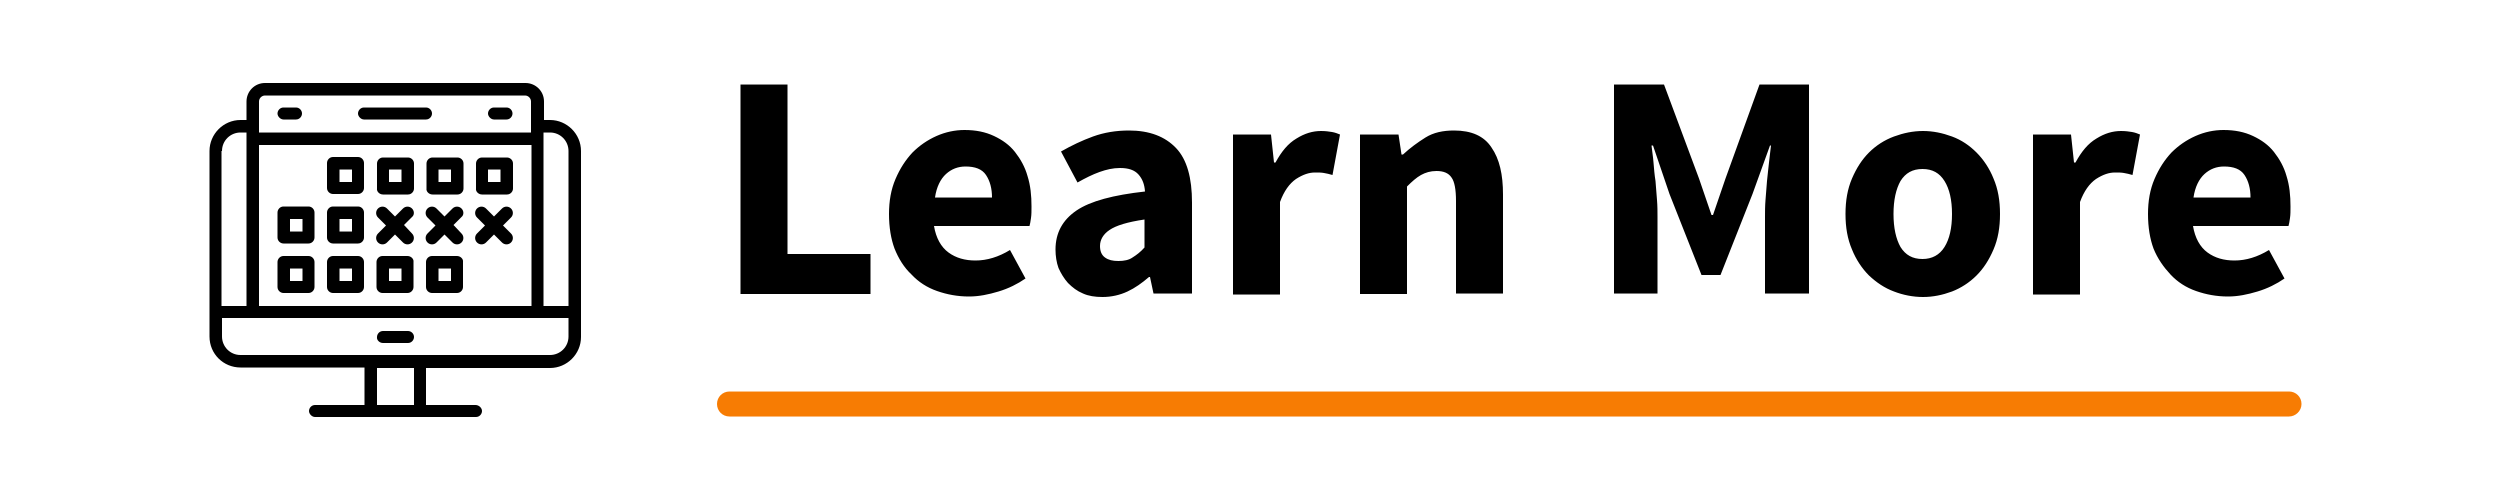<svg xmlns="http://www.w3.org/2000/svg" viewBox="0 0 500 100"><path d="M148.1 16.9h9.4v33.9h16.6v8h-26V16.9zM177.8 42.8c0-2.6.4-4.9 1.3-7 .9-2.1 2-3.8 3.4-5.3 1.4-1.4 3-2.5 4.8-3.3 1.8-.8 3.7-1.2 5.6-1.2 2.3 0 4.2.4 5.9 1.2 1.7.8 3.1 1.8 4.2 3.2 1.1 1.4 2 3 2.5 4.8.6 1.9.8 3.9.8 6.1 0 .9 0 1.6-.1 2.3-.1.7-.2 1.3-.3 1.6h-19.1c.4 2.4 1.4 4.2 2.9 5.3s3.3 1.6 5.4 1.6c2.3 0 4.6-.7 6.9-2.1l3.1 5.7c-1.6 1.1-3.4 2-5.4 2.6s-3.9 1-5.9 1c-2.3 0-4.4-.4-6.4-1.1-2-.7-3.7-1.8-5.1-3.3-1.5-1.4-2.6-3.2-3.4-5.2-.7-1.9-1.1-4.2-1.1-6.9zm20.6-3.3c0-1.8-.4-3.3-1.2-4.5-.8-1.2-2.2-1.7-4.1-1.7-1.5 0-2.8.5-3.9 1.5s-1.9 2.6-2.2 4.7h11.4zM211.1 49.9c0-3.3 1.4-5.9 4.2-7.8 2.8-1.9 7.4-3.1 13.7-3.8-.1-1.4-.5-2.5-1.3-3.4s-2-1.3-3.7-1.3c-1.4 0-2.7.3-4.1.8-1.4.5-2.8 1.2-4.4 2.1l-3.3-6.2c2.1-1.2 4.2-2.2 6.4-3 2.2-.8 4.6-1.2 7.2-1.2 4.1 0 7.2 1.2 9.4 3.5s3.2 6 3.2 10.9v18.2h-7.7l-.7-3.3h-.2c-1.4 1.2-2.8 2.2-4.3 2.9-1.5.7-3.2 1.1-5 1.1-1.5 0-2.8-.2-3.9-.7-1.2-.5-2.1-1.2-3-2.1-.8-.9-1.4-1.9-1.9-3-.4-1.1-.6-2.4-.6-3.7zm8.9-.7c0 1 .3 1.8 1 2.3.7.5 1.5.7 2.7.7 1.1 0 2.1-.2 2.8-.7.8-.5 1.6-1.1 2.4-2v-5.6c-3.4.5-5.7 1.2-7 2.1-1.2.8-1.9 1.9-1.9 3.2zM246.5 26.9h7.7l.6 5.6h.3c1.2-2.2 2.5-3.8 4.2-4.8 1.6-1 3.2-1.5 4.9-1.5.9 0 1.6.1 2.2.2.6.1 1.1.3 1.6.5l-1.5 8.1c-.6-.2-1.2-.3-1.7-.4-.5-.1-1.1-.1-1.8-.1-1.2 0-2.4.4-3.8 1.3-1.3.9-2.4 2.4-3.2 4.6v18.5h-9.4v-32zM272 26.9h7.7l.6 4h.3c1.4-1.3 2.9-2.4 4.5-3.4s3.5-1.4 5.7-1.4c3.5 0 6 1.1 7.5 3.4 1.6 2.3 2.3 5.4 2.3 9.4v19.8h-9.4V40.2c0-2.3-.3-3.9-.9-4.7-.6-.9-1.6-1.3-3-1.3-1.2 0-2.2.3-3.1.8-.9.5-1.8 1.3-2.8 2.3v21.5H272V26.9zM322.8 16.9h10l7 18.8 2.5 7.3h.3l2.5-7.3 6.8-18.8h9.9v41.8H353V43.4c0-1 0-2.2.1-3.4.1-1.2.2-2.5.3-3.8.1-1.3.3-2.5.4-3.7.1-1.2.3-2.3.4-3.4h-.2l-3.5 9.7-6.4 16.2h-3.8l-6.4-16.2-3.3-9.7h-.3c.1 1 .3 2.1.4 3.4.1 1.2.2 2.5.4 3.7.1 1.3.2 2.5.3 3.8.1 1.2.1 2.4.1 3.4v15.3h-8.7V16.9zM369.1 42.8c0-2.7.4-5 1.3-7.1.9-2.1 2-3.8 3.4-5.2 1.4-1.4 3.1-2.5 5-3.2 1.9-.7 3.8-1.1 5.8-1.1s3.9.4 5.8 1.1c1.9.7 3.5 1.8 4.9 3.2 1.4 1.4 2.6 3.2 3.4 5.2.9 2.1 1.3 4.4 1.3 7.1 0 2.7-.4 5-1.3 7.1s-2 3.8-3.4 5.2c-1.4 1.4-3.1 2.5-4.9 3.2-1.9.7-3.8 1.1-5.8 1.1s-4-.4-5.8-1.1c-1.9-.7-3.5-1.8-5-3.2-1.4-1.4-2.6-3.2-3.4-5.2-.9-2.1-1.3-4.4-1.3-7.1zm9.6 0c0 2.8.5 5 1.4 6.6 1 1.6 2.4 2.4 4.4 2.4 1.9 0 3.4-.8 4.4-2.4 1-1.6 1.5-3.8 1.5-6.6s-.5-5-1.5-6.6c-1-1.6-2.4-2.4-4.4-2.4-2 0-3.4.8-4.4 2.4-.9 1.6-1.4 3.8-1.4 6.6zM406.5 26.9h7.7l.6 5.6h.3c1.2-2.2 2.5-3.8 4.2-4.8 1.6-1 3.2-1.5 4.9-1.5.9 0 1.6.1 2.2.2.6.1 1.1.3 1.6.5l-1.5 8.1c-.6-.2-1.2-.3-1.7-.4-.5-.1-1.1-.1-1.8-.1-1.2 0-2.4.4-3.8 1.3-1.3.9-2.4 2.4-3.2 4.6v18.5h-9.4v-32zM429.6 42.8c0-2.6.4-4.9 1.3-7 .9-2.1 2-3.8 3.4-5.3 1.4-1.4 3-2.5 4.8-3.3 1.8-.8 3.7-1.2 5.6-1.2 2.3 0 4.2.4 5.9 1.2 1.7.8 3.1 1.8 4.2 3.2 1.1 1.4 2 3 2.5 4.8.6 1.9.8 3.9.8 6.1 0 .9 0 1.6-.1 2.3s-.2 1.3-.3 1.6h-19.1c.4 2.4 1.4 4.2 2.9 5.3s3.3 1.6 5.4 1.6c2.3 0 4.6-.7 6.9-2.1l3.1 5.7c-1.6 1.1-3.4 2-5.4 2.6-2 .6-3.9 1-5.9 1-2.3 0-4.4-.4-6.4-1.1-2-.7-3.7-1.8-5.1-3.3s-2.6-3.2-3.4-5.2c-.7-1.9-1.1-4.2-1.1-6.9zm20.5-3.3c0-1.8-.4-3.3-1.2-4.5s-2.2-1.7-4.1-1.7c-1.5 0-2.8.5-3.9 1.5s-1.9 2.6-2.2 4.7h11.4z"/><g><path d="M48.1 73.5h24.8V81H63c-.7 0-1.2.6-1.2 1.2s.6 1.2 1.2 1.2h32.2c.7 0 1.2-.6 1.2-1.2s-.6-1.2-1.3-1.2h-9.9v-7.4H110c3.4 0 6.2-2.8 6.2-6.2V30.2c0-3.4-2.8-6.2-6.2-6.2h-1.2v-3.7c0-2.1-1.7-3.7-3.7-3.7H53c-2.1 0-3.7 1.7-3.7 3.7V24h-1.2c-3.4 0-6.2 2.8-6.2 6.2v37.1c0 3.5 2.8 6.2 6.2 6.2zM82.8 81h-7.4v-7.4h7.4V81zm26-54.5h1.2c2.1 0 3.7 1.7 3.7 3.7v31h-5V26.5zm-57-6.2c0-.7.6-1.2 1.2-1.2h52c.7 0 1.2.6 1.2 1.2v6.2H51.8v-6.2zm0 8.7h54.5v32.2H51.8V29zm-7.4 1.2c0-2.1 1.7-3.7 3.7-3.7h1.2v34.7h-5v-31zm0 33.4h69.3v3.7c0 2.1-1.7 3.7-3.7 3.7H48.1c-2.1 0-3.7-1.7-3.7-3.7v-3.7z"/><path d="M76.6 68.6h5c.7 0 1.2-.6 1.2-1.2 0-.7-.6-1.2-1.2-1.2h-5c-.7 0-1.2.6-1.2 1.2-.1.6.5 1.2 1.2 1.2zM86.5 38.9h5c.7 0 1.2-.6 1.2-1.2v-5c0-.7-.6-1.2-1.2-1.2h-5c-.7 0-1.2.6-1.2 1.2v5c-.1.6.5 1.2 1.2 1.2zm1.2-5h2.5v2.5h-2.5v-2.5zM76.6 38.9h5c.7 0 1.2-.6 1.2-1.2v-5c0-.7-.6-1.2-1.2-1.2h-5c-.7 0-1.2.6-1.2 1.2v5c-.1.6.5 1.2 1.2 1.2zm1.2-5h2.5v2.5h-2.5v-2.5zM71.6 31.4h-5c-.7 0-1.2.6-1.2 1.2v5c0 .7.6 1.2 1.2 1.2h5c.7 0 1.2-.6 1.2-1.2v-5c0-.6-.5-1.2-1.2-1.2zm-1.2 5h-2.5v-2.5h2.5v2.5zM96.4 38.9h5c.7 0 1.2-.6 1.2-1.2v-5c0-.7-.6-1.2-1.2-1.2h-5c-.7 0-1.2.6-1.2 1.2v5c-.1.6.5 1.2 1.2 1.2zm1.2-5h2.5v2.5h-2.5v-2.5zM71.6 41.3h-5c-.7 0-1.2.6-1.2 1.2v5c0 .7.6 1.2 1.2 1.2h5c.7 0 1.2-.6 1.2-1.2v-5c0-.6-.5-1.2-1.2-1.2zm-1.2 5h-2.5v-2.5h2.5v2.5zM71.6 51.2h-5c-.7 0-1.2.6-1.2 1.2v5c0 .7.6 1.2 1.2 1.2h5c.7 0 1.2-.6 1.2-1.2v-5c0-.6-.5-1.2-1.2-1.2zm-1.2 5h-2.5v-2.5h2.5v2.5zM91.4 51.2h-5c-.7 0-1.2.6-1.2 1.2v5c0 .7.6 1.2 1.2 1.2h5c.7 0 1.2-.6 1.2-1.2v-5c.1-.6-.5-1.2-1.2-1.2zm-1.2 5h-2.5v-2.5h2.5v2.5zM61.7 51.2h-5c-.7 0-1.2.6-1.2 1.2v5c0 .7.6 1.2 1.2 1.2h5c.7 0 1.2-.6 1.2-1.2v-5c0-.6-.5-1.2-1.2-1.2zm-1.2 5H58v-2.5h2.5v2.5zM61.7 41.3h-5c-.7 0-1.2.6-1.2 1.2v5c0 .7.6 1.2 1.2 1.2h5c.7 0 1.2-.6 1.2-1.2v-5c0-.6-.5-1.2-1.2-1.2zm-1.2 5H58v-2.5h2.5v2.5zM81.5 51.2h-5c-.7 0-1.2.6-1.2 1.2v5c0 .7.6 1.2 1.2 1.2h5c.7 0 1.2-.6 1.2-1.2v-5c.1-.6-.5-1.2-1.2-1.2zm-1.2 5h-2.5v-2.5h2.5v2.5zM59.2 21.5h-2.5c-.7 0-1.2.6-1.2 1.2s.6 1.2 1.2 1.2h2.5c.7 0 1.2-.6 1.2-1.2s-.5-1.2-1.2-1.2zM101.3 21.5h-2.5c-.7 0-1.2.6-1.2 1.2s.6 1.2 1.2 1.2h2.5c.7 0 1.2-.6 1.2-1.2s-.5-1.2-1.2-1.2zM85.2 21.5H72.8c-.7 0-1.2.6-1.2 1.2s.6 1.2 1.2 1.2h12.4c.7 0 1.2-.6 1.2-1.2s-.5-1.2-1.2-1.2zM82.4 41.7c-.5-.5-1.3-.5-1.8 0L79 43.3l-1.6-1.6c-.5-.5-1.3-.5-1.8 0s-.5 1.3 0 1.8l1.6 1.6-1.6 1.6c-.5.5-.5 1.3 0 1.8s1.3.5 1.8 0l1.6-1.6 1.6 1.6c.5.5 1.3.5 1.8 0s.5-1.3 0-1.8L80.8 45l1.6-1.6c.5-.4.5-1.2 0-1.7zM92.3 41.7c-.5-.5-1.3-.5-1.8 0l-1.6 1.6-1.6-1.6c-.5-.5-1.3-.5-1.8 0s-.5 1.3 0 1.8l1.6 1.6-1.6 1.6c-.5.5-.5 1.3 0 1.8s1.3.5 1.8 0l1.6-1.6 1.6 1.6c.5.5 1.3.5 1.8 0s.5-1.3 0-1.8L90.7 45l1.6-1.6c.5-.4.5-1.2 0-1.7zM102.2 41.7c-.5-.5-1.3-.5-1.8 0l-1.6 1.6-1.6-1.6c-.5-.5-1.3-.5-1.8 0s-.5 1.3 0 1.8l1.6 1.6-1.6 1.6c-.5.5-.5 1.3 0 1.8s1.3.5 1.8 0l1.6-1.6 1.6 1.6c.5.5 1.3.5 1.8 0s.5-1.3 0-1.8l-1.6-1.6 1.6-1.6c.5-.5.5-1.3 0-1.8z"/></g><path d="M457.8 83.3H145.9c-1.4 0-2.5-1.1-2.5-2.5s1.1-2.5 2.5-2.5h311.9c1.4 0 2.5 1.1 2.5 2.5s-1.2 2.5-2.5 2.5z" fill="#f77c03"/></svg>